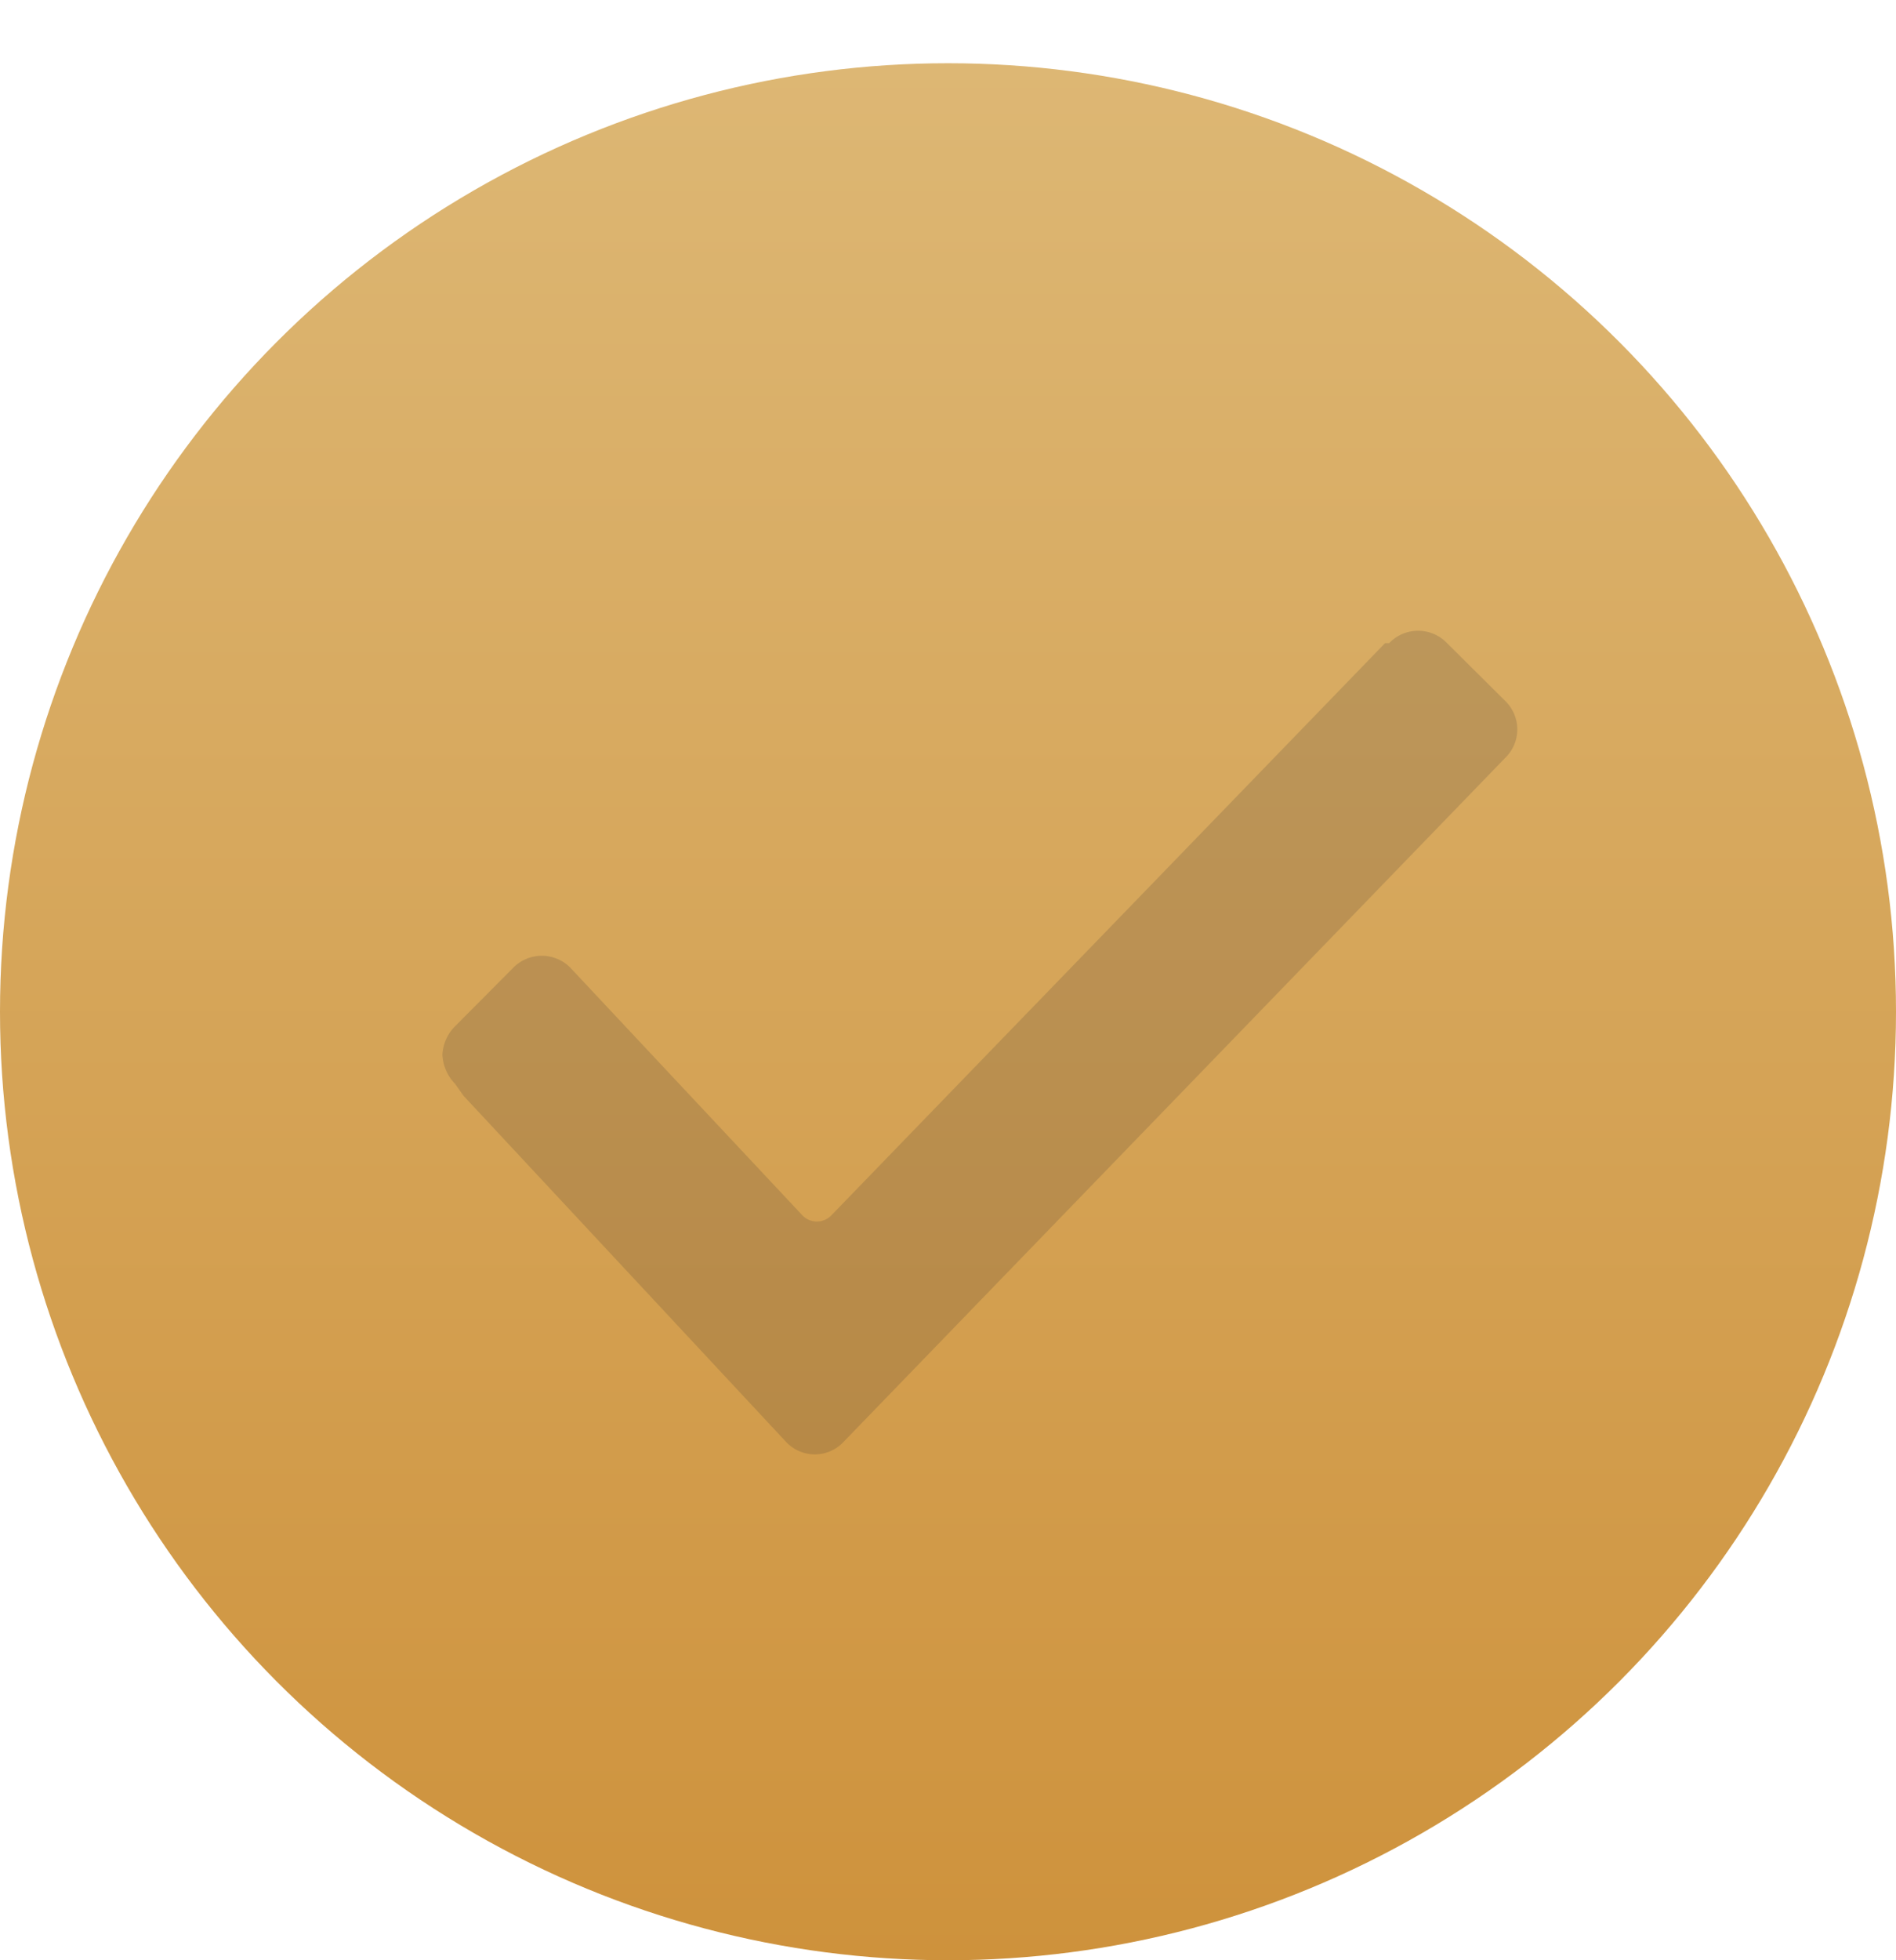 <?xml version="1.0" encoding="UTF-8"?> <svg xmlns="http://www.w3.org/2000/svg" xmlns:xlink="http://www.w3.org/1999/xlink" id="check" width="60" height="62" viewBox="0 0 30 31"> <defs> <style> .cls-1 { fill: url(#linear-gradient); filter: url(#filter); } .cls-2 { fill: #2b2a2e; fill-rule: evenodd; opacity: 0.4; filter: url(#filter-2); } </style> <linearGradient id="linear-gradient" x1="15" y1="30" x2="15" gradientUnits="userSpaceOnUse"> <stop offset="0" stop-color="#ce923c"></stop> <stop offset="1" stop-color="#ddb774"></stop> </linearGradient> <filter id="filter" x="0" y="0" width="30" height="31" filterUnits="userSpaceOnUse"> <feOffset result="offset" dy="1" in="SourceAlpha"></feOffset> <feGaussianBlur result="blur"></feGaussianBlur> <feFlood result="flood" flood-color="#8b5112"></feFlood> <feComposite result="composite" operator="in" in2="blur"></feComposite> <feBlend result="blend" in="SourceGraphic"></feBlend> </filter> <filter id="filter-2" x="751" y="5802.97" width="17" height="14.03" filterUnits="userSpaceOnUse"> <feOffset result="offset" dy="1" in="SourceAlpha"></feOffset> <feGaussianBlur result="blur"></feGaussianBlur> <feFlood result="flood" flood-color="#fff5ad"></feFlood> <feComposite result="composite" operator="in" in2="blur"></feComposite> <feBlend result="blend" in="SourceGraphic"></feBlend> </filter> </defs> <circle id="Эллипс_3" data-name="Эллипс 3" class="cls-1" cx="15" cy="15" r="15"></circle> <path id="Фигура_331_1" data-name="Фигура 331 1" class="cls-2" d="M751.2,5810.14a0.71,0.71,0,0,1-.2-0.46,0.687,0.687,0,0,1,.2-0.45l0.915-.92a0.635,0.635,0,0,1,.916,0l0.065,0.07,3.6,3.84a0.318,0.318,0,0,0,.458,0l8.762-9.05h0.065a0.634,0.634,0,0,1,.915,0l0.916,0.91a0.627,0.627,0,0,1,0,.91h0l-10.462,10.81a0.623,0.623,0,0,1-.915,0l-5.1-5.47Z" transform="translate(-744 -5794)"></path> </svg> 